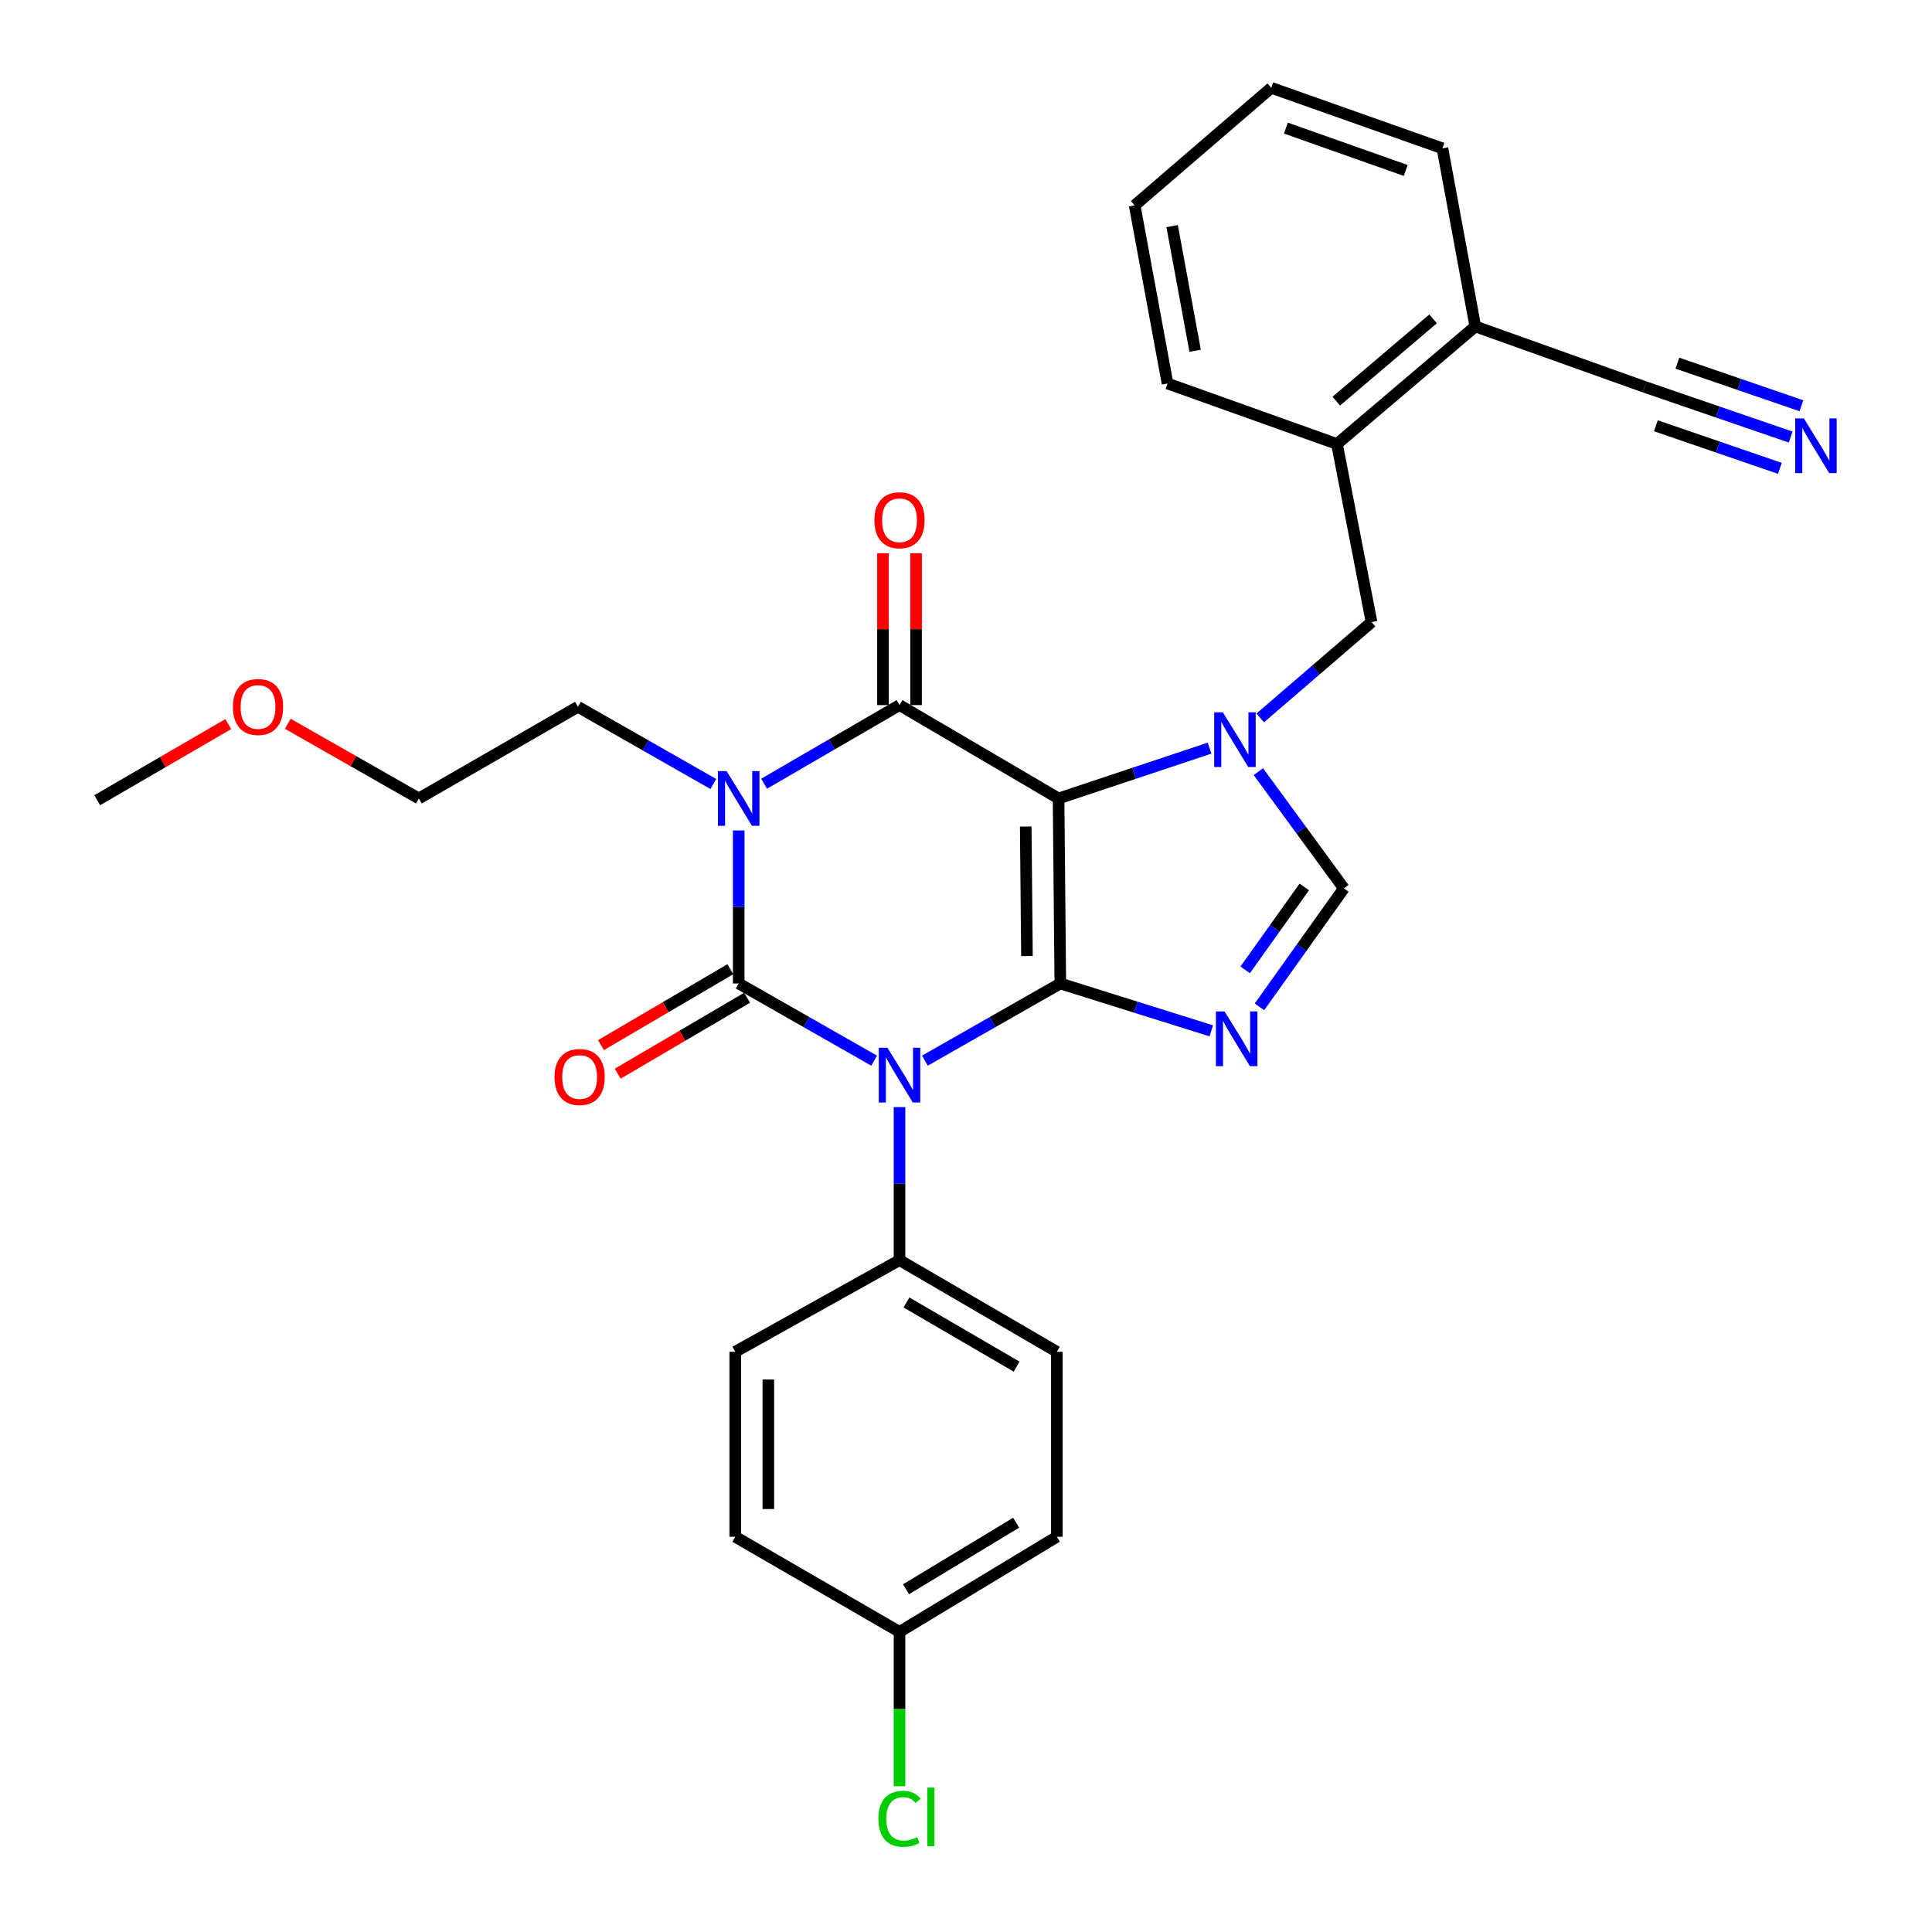 <?xml version='1.0' encoding='iso-8859-1'?>
<svg version='1.1' baseProfile='full'
              xmlns='http://www.w3.org/2000/svg'
                      xmlns:rdkit='http://www.rdkit.org/xml'
                      xmlns:xlink='http://www.w3.org/1999/xlink'
                  xml:space='preserve'
width='1000px' height='1000px' viewBox='0 0 1000 1000'>
<!-- END OF HEADER -->
<rect style='opacity:1.0;fill:#FFFFFF;stroke:none' width='1000' height='1000' x='0' y='0'> </rect>
<path class='bond-0' d='M 382.354,429.836 L 382.354,469.443' style='fill:none;fill-rule:evenodd;stroke:#0000FF;stroke-width:6px;stroke-linecap:butt;stroke-linejoin:miter;stroke-opacity:1' />
<path class='bond-0' d='M 382.354,469.443 L 382.354,509.05' style='fill:none;fill-rule:evenodd;stroke:#000000;stroke-width:6px;stroke-linecap:butt;stroke-linejoin:miter;stroke-opacity:1' />
<path class='bond-1' d='M 395.5,405.649 L 430.544,385.302' style='fill:none;fill-rule:evenodd;stroke:#0000FF;stroke-width:6px;stroke-linecap:butt;stroke-linejoin:miter;stroke-opacity:1' />
<path class='bond-1' d='M 430.544,385.302 L 465.588,364.955' style='fill:none;fill-rule:evenodd;stroke:#000000;stroke-width:6px;stroke-linecap:butt;stroke-linejoin:miter;stroke-opacity:1' />
<path class='bond-2' d='M 369.219,405.797 L 334.169,385.823' style='fill:none;fill-rule:evenodd;stroke:#0000FF;stroke-width:6px;stroke-linecap:butt;stroke-linejoin:miter;stroke-opacity:1' />
<path class='bond-2' d='M 334.169,385.823 L 299.119,365.85' style='fill:none;fill-rule:evenodd;stroke:#000000;stroke-width:6px;stroke-linecap:butt;stroke-linejoin:miter;stroke-opacity:1' />
<path class='bond-3' d='M 382.354,509.05 L 417.404,529.024' style='fill:none;fill-rule:evenodd;stroke:#000000;stroke-width:6px;stroke-linecap:butt;stroke-linejoin:miter;stroke-opacity:1' />
<path class='bond-3' d='M 417.404,529.024 L 452.453,548.997' style='fill:none;fill-rule:evenodd;stroke:#0000FF;stroke-width:6px;stroke-linecap:butt;stroke-linejoin:miter;stroke-opacity:1' />
<path class='bond-4' d='M 378.018,501.663 L 344.542,521.311' style='fill:none;fill-rule:evenodd;stroke:#000000;stroke-width:6px;stroke-linecap:butt;stroke-linejoin:miter;stroke-opacity:1' />
<path class='bond-4' d='M 344.542,521.311 L 311.065,540.959' style='fill:none;fill-rule:evenodd;stroke:#FF0000;stroke-width:6px;stroke-linecap:butt;stroke-linejoin:miter;stroke-opacity:1' />
<path class='bond-4' d='M 386.689,516.437 L 353.213,536.085' style='fill:none;fill-rule:evenodd;stroke:#000000;stroke-width:6px;stroke-linecap:butt;stroke-linejoin:miter;stroke-opacity:1' />
<path class='bond-4' d='M 353.213,536.085 L 319.736,555.733' style='fill:none;fill-rule:evenodd;stroke:#FF0000;stroke-width:6px;stroke-linecap:butt;stroke-linejoin:miter;stroke-opacity:1' />
<path class='bond-5' d='M 465.588,573.036 L 465.588,612.639' style='fill:none;fill-rule:evenodd;stroke:#0000FF;stroke-width:6px;stroke-linecap:butt;stroke-linejoin:miter;stroke-opacity:1' />
<path class='bond-5' d='M 465.588,612.639 L 465.588,652.241' style='fill:none;fill-rule:evenodd;stroke:#000000;stroke-width:6px;stroke-linecap:butt;stroke-linejoin:miter;stroke-opacity:1' />
<path class='bond-6' d='M 478.723,548.996 L 513.768,529.023' style='fill:none;fill-rule:evenodd;stroke:#0000FF;stroke-width:6px;stroke-linecap:butt;stroke-linejoin:miter;stroke-opacity:1' />
<path class='bond-6' d='M 513.768,529.023 L 548.814,509.05' style='fill:none;fill-rule:evenodd;stroke:#000000;stroke-width:6px;stroke-linecap:butt;stroke-linejoin:miter;stroke-opacity:1' />
<path class='bond-7' d='M 465.588,364.955 L 547.919,413.282' style='fill:none;fill-rule:evenodd;stroke:#000000;stroke-width:6px;stroke-linecap:butt;stroke-linejoin:miter;stroke-opacity:1' />
<path class='bond-8' d='M 474.154,364.955 L 474.154,325.653' style='fill:none;fill-rule:evenodd;stroke:#000000;stroke-width:6px;stroke-linecap:butt;stroke-linejoin:miter;stroke-opacity:1' />
<path class='bond-8' d='M 474.154,325.653 L 474.154,286.35' style='fill:none;fill-rule:evenodd;stroke:#FF0000;stroke-width:6px;stroke-linecap:butt;stroke-linejoin:miter;stroke-opacity:1' />
<path class='bond-8' d='M 457.023,364.955 L 457.023,325.653' style='fill:none;fill-rule:evenodd;stroke:#000000;stroke-width:6px;stroke-linecap:butt;stroke-linejoin:miter;stroke-opacity:1' />
<path class='bond-8' d='M 457.023,325.653 L 457.023,286.35' style='fill:none;fill-rule:evenodd;stroke:#FF0000;stroke-width:6px;stroke-linecap:butt;stroke-linejoin:miter;stroke-opacity:1' />
<path class='bond-9' d='M 746.603,76.784 L 658.001,45.455' style='fill:none;fill-rule:evenodd;stroke:#000000;stroke-width:6px;stroke-linecap:butt;stroke-linejoin:miter;stroke-opacity:1' />
<path class='bond-9' d='M 727.602,88.235 L 665.58,66.304' style='fill:none;fill-rule:evenodd;stroke:#000000;stroke-width:6px;stroke-linecap:butt;stroke-linejoin:miter;stroke-opacity:1' />
<path class='bond-10' d='M 746.603,76.784 L 763.609,168.965' style='fill:none;fill-rule:evenodd;stroke:#000000;stroke-width:6px;stroke-linecap:butt;stroke-linejoin:miter;stroke-opacity:1' />
<path class='bond-11' d='M 547.919,413.282 L 548.814,509.05' style='fill:none;fill-rule:evenodd;stroke:#000000;stroke-width:6px;stroke-linecap:butt;stroke-linejoin:miter;stroke-opacity:1' />
<path class='bond-11' d='M 530.924,427.807 L 531.55,494.845' style='fill:none;fill-rule:evenodd;stroke:#000000;stroke-width:6px;stroke-linecap:butt;stroke-linejoin:miter;stroke-opacity:1' />
<path class='bond-12' d='M 547.919,413.282 L 586.989,400.26' style='fill:none;fill-rule:evenodd;stroke:#000000;stroke-width:6px;stroke-linecap:butt;stroke-linejoin:miter;stroke-opacity:1' />
<path class='bond-12' d='M 586.989,400.26 L 626.059,387.238' style='fill:none;fill-rule:evenodd;stroke:#0000FF;stroke-width:6px;stroke-linecap:butt;stroke-linejoin:miter;stroke-opacity:1' />
<path class='bond-13' d='M 548.814,509.05 L 587.891,521.309' style='fill:none;fill-rule:evenodd;stroke:#000000;stroke-width:6px;stroke-linecap:butt;stroke-linejoin:miter;stroke-opacity:1' />
<path class='bond-13' d='M 587.891,521.309 L 626.968,533.567' style='fill:none;fill-rule:evenodd;stroke:#0000FF;stroke-width:6px;stroke-linecap:butt;stroke-linejoin:miter;stroke-opacity:1' />
<path class='bond-14' d='M 651.896,521.136 L 673.744,490.482' style='fill:none;fill-rule:evenodd;stroke:#0000FF;stroke-width:6px;stroke-linecap:butt;stroke-linejoin:miter;stroke-opacity:1' />
<path class='bond-14' d='M 673.744,490.482 L 695.592,459.829' style='fill:none;fill-rule:evenodd;stroke:#000000;stroke-width:6px;stroke-linecap:butt;stroke-linejoin:miter;stroke-opacity:1' />
<path class='bond-14' d='M 644.5,501.997 L 659.794,480.54' style='fill:none;fill-rule:evenodd;stroke:#0000FF;stroke-width:6px;stroke-linecap:butt;stroke-linejoin:miter;stroke-opacity:1' />
<path class='bond-14' d='M 659.794,480.54 L 675.088,459.082' style='fill:none;fill-rule:evenodd;stroke:#000000;stroke-width:6px;stroke-linecap:butt;stroke-linejoin:miter;stroke-opacity:1' />
<path class='bond-15' d='M 695.592,459.829 L 673.459,429.615' style='fill:none;fill-rule:evenodd;stroke:#000000;stroke-width:6px;stroke-linecap:butt;stroke-linejoin:miter;stroke-opacity:1' />
<path class='bond-15' d='M 673.459,429.615 L 651.325,399.402' style='fill:none;fill-rule:evenodd;stroke:#0000FF;stroke-width:6px;stroke-linecap:butt;stroke-linejoin:miter;stroke-opacity:1' />
<path class='bond-16' d='M 652.277,371.604 L 681.091,346.8' style='fill:none;fill-rule:evenodd;stroke:#0000FF;stroke-width:6px;stroke-linecap:butt;stroke-linejoin:miter;stroke-opacity:1' />
<path class='bond-16' d='M 681.091,346.8 L 709.906,321.996' style='fill:none;fill-rule:evenodd;stroke:#000000;stroke-width:6px;stroke-linecap:butt;stroke-linejoin:miter;stroke-opacity:1' />
<path class='bond-17' d='M 658.001,45.455 L 587.3,106.315' style='fill:none;fill-rule:evenodd;stroke:#000000;stroke-width:6px;stroke-linecap:butt;stroke-linejoin:miter;stroke-opacity:1' />
<path class='bond-18' d='M 587.3,106.315 L 604.306,198.495' style='fill:none;fill-rule:evenodd;stroke:#000000;stroke-width:6px;stroke-linecap:butt;stroke-linejoin:miter;stroke-opacity:1' />
<path class='bond-18' d='M 606.697,117.034 L 618.602,181.56' style='fill:none;fill-rule:evenodd;stroke:#000000;stroke-width:6px;stroke-linecap:butt;stroke-linejoin:miter;stroke-opacity:1' />
<path class='bond-19' d='M 216.789,413.282 L 299.119,365.85' style='fill:none;fill-rule:evenodd;stroke:#000000;stroke-width:6px;stroke-linecap:butt;stroke-linejoin:miter;stroke-opacity:1' />
<path class='bond-20' d='M 216.789,413.282 L 182.869,393.952' style='fill:none;fill-rule:evenodd;stroke:#000000;stroke-width:6px;stroke-linecap:butt;stroke-linejoin:miter;stroke-opacity:1' />
<path class='bond-20' d='M 182.869,393.952 L 148.949,374.623' style='fill:none;fill-rule:evenodd;stroke:#FF0000;stroke-width:6px;stroke-linecap:butt;stroke-linejoin:miter;stroke-opacity:1' />
<path class='bond-21' d='M 465.588,652.241 L 380.565,699.673' style='fill:none;fill-rule:evenodd;stroke:#000000;stroke-width:6px;stroke-linecap:butt;stroke-linejoin:miter;stroke-opacity:1' />
<path class='bond-22' d='M 465.588,652.241 L 547.024,699.673' style='fill:none;fill-rule:evenodd;stroke:#000000;stroke-width:6px;stroke-linecap:butt;stroke-linejoin:miter;stroke-opacity:1' />
<path class='bond-22' d='M 469.182,674.158 L 526.187,707.361' style='fill:none;fill-rule:evenodd;stroke:#000000;stroke-width:6px;stroke-linecap:butt;stroke-linejoin:miter;stroke-opacity:1' />
<path class='bond-23' d='M 465.588,844.653 L 547.024,795.432' style='fill:none;fill-rule:evenodd;stroke:#000000;stroke-width:6px;stroke-linecap:butt;stroke-linejoin:miter;stroke-opacity:1' />
<path class='bond-23' d='M 468.943,822.609 L 525.948,788.155' style='fill:none;fill-rule:evenodd;stroke:#000000;stroke-width:6px;stroke-linecap:butt;stroke-linejoin:miter;stroke-opacity:1' />
<path class='bond-24' d='M 465.588,844.653 L 465.588,884.61' style='fill:none;fill-rule:evenodd;stroke:#000000;stroke-width:6px;stroke-linecap:butt;stroke-linejoin:miter;stroke-opacity:1' />
<path class='bond-24' d='M 465.588,884.61 L 465.588,924.567' style='fill:none;fill-rule:evenodd;stroke:#00CC00;stroke-width:6px;stroke-linecap:butt;stroke-linejoin:miter;stroke-opacity:1' />
<path class='bond-25' d='M 465.588,844.653 L 380.565,795.432' style='fill:none;fill-rule:evenodd;stroke:#000000;stroke-width:6px;stroke-linecap:butt;stroke-linejoin:miter;stroke-opacity:1' />
<path class='bond-26' d='M 380.565,699.673 L 380.565,795.432' style='fill:none;fill-rule:evenodd;stroke:#000000;stroke-width:6px;stroke-linecap:butt;stroke-linejoin:miter;stroke-opacity:1' />
<path class='bond-26' d='M 397.695,714.037 L 397.695,781.068' style='fill:none;fill-rule:evenodd;stroke:#000000;stroke-width:6px;stroke-linecap:butt;stroke-linejoin:miter;stroke-opacity:1' />
<path class='bond-27' d='M 547.024,699.673 L 547.024,795.432' style='fill:none;fill-rule:evenodd;stroke:#000000;stroke-width:6px;stroke-linecap:butt;stroke-linejoin:miter;stroke-opacity:1' />
<path class='bond-28' d='M 118.148,374.796 L 84.234,394.491' style='fill:none;fill-rule:evenodd;stroke:#FF0000;stroke-width:6px;stroke-linecap:butt;stroke-linejoin:miter;stroke-opacity:1' />
<path class='bond-28' d='M 84.234,394.491 L 50.32,414.186' style='fill:none;fill-rule:evenodd;stroke:#000000;stroke-width:6px;stroke-linecap:butt;stroke-linejoin:miter;stroke-opacity:1' />
<path class='bond-29' d='M 604.306,198.495 L 692.014,229.815' style='fill:none;fill-rule:evenodd;stroke:#000000;stroke-width:6px;stroke-linecap:butt;stroke-linejoin:miter;stroke-opacity:1' />
<path class='bond-30' d='M 692.014,229.815 L 763.609,168.965' style='fill:none;fill-rule:evenodd;stroke:#000000;stroke-width:6px;stroke-linecap:butt;stroke-linejoin:miter;stroke-opacity:1' />
<path class='bond-30' d='M 691.659,207.635 L 741.776,165.039' style='fill:none;fill-rule:evenodd;stroke:#000000;stroke-width:6px;stroke-linecap:butt;stroke-linejoin:miter;stroke-opacity:1' />
<path class='bond-31' d='M 692.014,229.815 L 709.906,321.996' style='fill:none;fill-rule:evenodd;stroke:#000000;stroke-width:6px;stroke-linecap:butt;stroke-linejoin:miter;stroke-opacity:1' />
<path class='bond-32' d='M 763.609,168.965 L 851.317,200.285' style='fill:none;fill-rule:evenodd;stroke:#000000;stroke-width:6px;stroke-linecap:butt;stroke-linejoin:miter;stroke-opacity:1' />
<path class='bond-33' d='M 851.317,200.285 L 889.077,213.251' style='fill:none;fill-rule:evenodd;stroke:#000000;stroke-width:6px;stroke-linecap:butt;stroke-linejoin:miter;stroke-opacity:1' />
<path class='bond-33' d='M 889.077,213.251 L 926.837,226.218' style='fill:none;fill-rule:evenodd;stroke:#0000FF;stroke-width:6px;stroke-linecap:butt;stroke-linejoin:miter;stroke-opacity:1' />
<path class='bond-33' d='M 857.081,220.376 L 889.177,231.398' style='fill:none;fill-rule:evenodd;stroke:#000000;stroke-width:6px;stroke-linecap:butt;stroke-linejoin:miter;stroke-opacity:1' />
<path class='bond-33' d='M 889.177,231.398 L 921.273,242.419' style='fill:none;fill-rule:evenodd;stroke:#0000FF;stroke-width:6px;stroke-linecap:butt;stroke-linejoin:miter;stroke-opacity:1' />
<path class='bond-33' d='M 868.209,187.973 L 900.305,198.994' style='fill:none;fill-rule:evenodd;stroke:#000000;stroke-width:6px;stroke-linecap:butt;stroke-linejoin:miter;stroke-opacity:1' />
<path class='bond-33' d='M 900.305,198.994 L 932.401,210.016' style='fill:none;fill-rule:evenodd;stroke:#0000FF;stroke-width:6px;stroke-linecap:butt;stroke-linejoin:miter;stroke-opacity:1' />
<path  class='atom-0' d='M 376.094 399.122
L 385.374 414.122
Q 386.294 415.602, 387.774 418.282
Q 389.254 420.962, 389.334 421.122
L 389.334 399.122
L 393.094 399.122
L 393.094 427.442
L 389.214 427.442
L 379.254 411.042
Q 378.094 409.122, 376.854 406.922
Q 375.654 404.722, 375.294 404.042
L 375.294 427.442
L 371.614 427.442
L 371.614 399.122
L 376.094 399.122
' fill='#0000FF'/>
<path  class='atom-2' d='M 459.328 542.322
L 468.608 557.322
Q 469.528 558.802, 471.008 561.482
Q 472.488 564.162, 472.568 564.322
L 472.568 542.322
L 476.328 542.322
L 476.328 570.642
L 472.448 570.642
L 462.488 554.242
Q 461.328 552.322, 460.088 550.122
Q 458.888 547.922, 458.528 547.242
L 458.528 570.642
L 454.848 570.642
L 454.848 542.322
L 459.328 542.322
' fill='#0000FF'/>
<path  class='atom-4' d='M 452.588 269.276
Q 452.588 262.476, 455.948 258.676
Q 459.308 254.876, 465.588 254.876
Q 471.868 254.876, 475.228 258.676
Q 478.588 262.476, 478.588 269.276
Q 478.588 276.156, 475.188 280.076
Q 471.788 283.956, 465.588 283.956
Q 459.348 283.956, 455.948 280.076
Q 452.588 276.196, 452.588 269.276
M 465.588 280.756
Q 469.908 280.756, 472.228 277.876
Q 474.588 274.956, 474.588 269.276
Q 474.588 263.716, 472.228 260.916
Q 469.908 258.076, 465.588 258.076
Q 461.268 258.076, 458.908 260.876
Q 456.588 263.676, 456.588 269.276
Q 456.588 274.996, 458.908 277.876
Q 461.268 280.756, 465.588 280.756
' fill='#FF0000'/>
<path  class='atom-5' d='M 287.014 557.457
Q 287.014 550.657, 290.374 546.857
Q 293.734 543.057, 300.014 543.057
Q 306.294 543.057, 309.654 546.857
Q 313.014 550.657, 313.014 557.457
Q 313.014 564.337, 309.614 568.257
Q 306.214 572.137, 300.014 572.137
Q 293.774 572.137, 290.374 568.257
Q 287.014 564.377, 287.014 557.457
M 300.014 568.937
Q 304.334 568.937, 306.654 566.057
Q 309.014 563.137, 309.014 557.457
Q 309.014 551.897, 306.654 549.097
Q 304.334 546.257, 300.014 546.257
Q 295.694 546.257, 293.334 549.057
Q 291.014 551.857, 291.014 557.457
Q 291.014 563.177, 293.334 566.057
Q 295.694 568.937, 300.014 568.937
' fill='#FF0000'/>
<path  class='atom-9' d='M 633.839 523.526
L 643.119 538.526
Q 644.039 540.006, 645.519 542.686
Q 646.999 545.366, 647.079 545.526
L 647.079 523.526
L 650.839 523.526
L 650.839 551.846
L 646.959 551.846
L 636.999 535.446
Q 635.839 533.526, 634.599 531.326
Q 633.399 529.126, 633.039 528.446
L 633.039 551.846
L 629.359 551.846
L 629.359 523.526
L 633.839 523.526
' fill='#0000FF'/>
<path  class='atom-11' d='M 632.945 368.696
L 642.225 383.696
Q 643.145 385.176, 644.625 387.856
Q 646.105 390.536, 646.185 390.696
L 646.185 368.696
L 649.945 368.696
L 649.945 397.016
L 646.065 397.016
L 636.105 380.616
Q 634.945 378.696, 633.705 376.496
Q 632.505 374.296, 632.145 373.616
L 632.145 397.016
L 628.465 397.016
L 628.465 368.696
L 632.945 368.696
' fill='#0000FF'/>
<path  class='atom-18' d='M 454.668 941.402
Q 454.668 934.362, 457.948 930.682
Q 461.268 926.962, 467.548 926.962
Q 473.388 926.962, 476.508 931.082
L 473.868 933.242
Q 471.588 930.242, 467.548 930.242
Q 463.268 930.242, 460.988 933.122
Q 458.748 935.962, 458.748 941.402
Q 458.748 947.002, 461.068 949.882
Q 463.428 952.762, 467.988 952.762
Q 471.108 952.762, 474.748 950.882
L 475.868 953.882
Q 474.388 954.842, 472.148 955.402
Q 469.908 955.962, 467.428 955.962
Q 461.268 955.962, 457.948 952.202
Q 454.668 948.442, 454.668 941.402
' fill='#00CC00'/>
<path  class='atom-18' d='M 479.948 925.242
L 483.628 925.242
L 483.628 955.602
L 479.948 955.602
L 479.948 925.242
' fill='#00CC00'/>
<path  class='atom-23' d='M 120.554 365.93
Q 120.554 359.13, 123.914 355.33
Q 127.274 351.53, 133.554 351.53
Q 139.834 351.53, 143.194 355.33
Q 146.554 359.13, 146.554 365.93
Q 146.554 372.81, 143.154 376.73
Q 139.754 380.61, 133.554 380.61
Q 127.314 380.61, 123.914 376.73
Q 120.554 372.85, 120.554 365.93
M 133.554 377.41
Q 137.874 377.41, 140.194 374.53
Q 142.554 371.61, 142.554 365.93
Q 142.554 360.37, 140.194 357.57
Q 137.874 354.73, 133.554 354.73
Q 129.234 354.73, 126.874 357.53
Q 124.554 360.33, 124.554 365.93
Q 124.554 371.65, 126.874 374.53
Q 129.234 377.41, 133.554 377.41
' fill='#FF0000'/>
<path  class='atom-30' d='M 933.659 216.55
L 942.939 231.55
Q 943.859 233.03, 945.339 235.71
Q 946.819 238.39, 946.899 238.55
L 946.899 216.55
L 950.659 216.55
L 950.659 244.87
L 946.779 244.87
L 936.819 228.47
Q 935.659 226.55, 934.419 224.35
Q 933.219 222.15, 932.859 221.47
L 932.859 244.87
L 929.179 244.87
L 929.179 216.55
L 933.659 216.55
' fill='#0000FF'/>
</svg>
